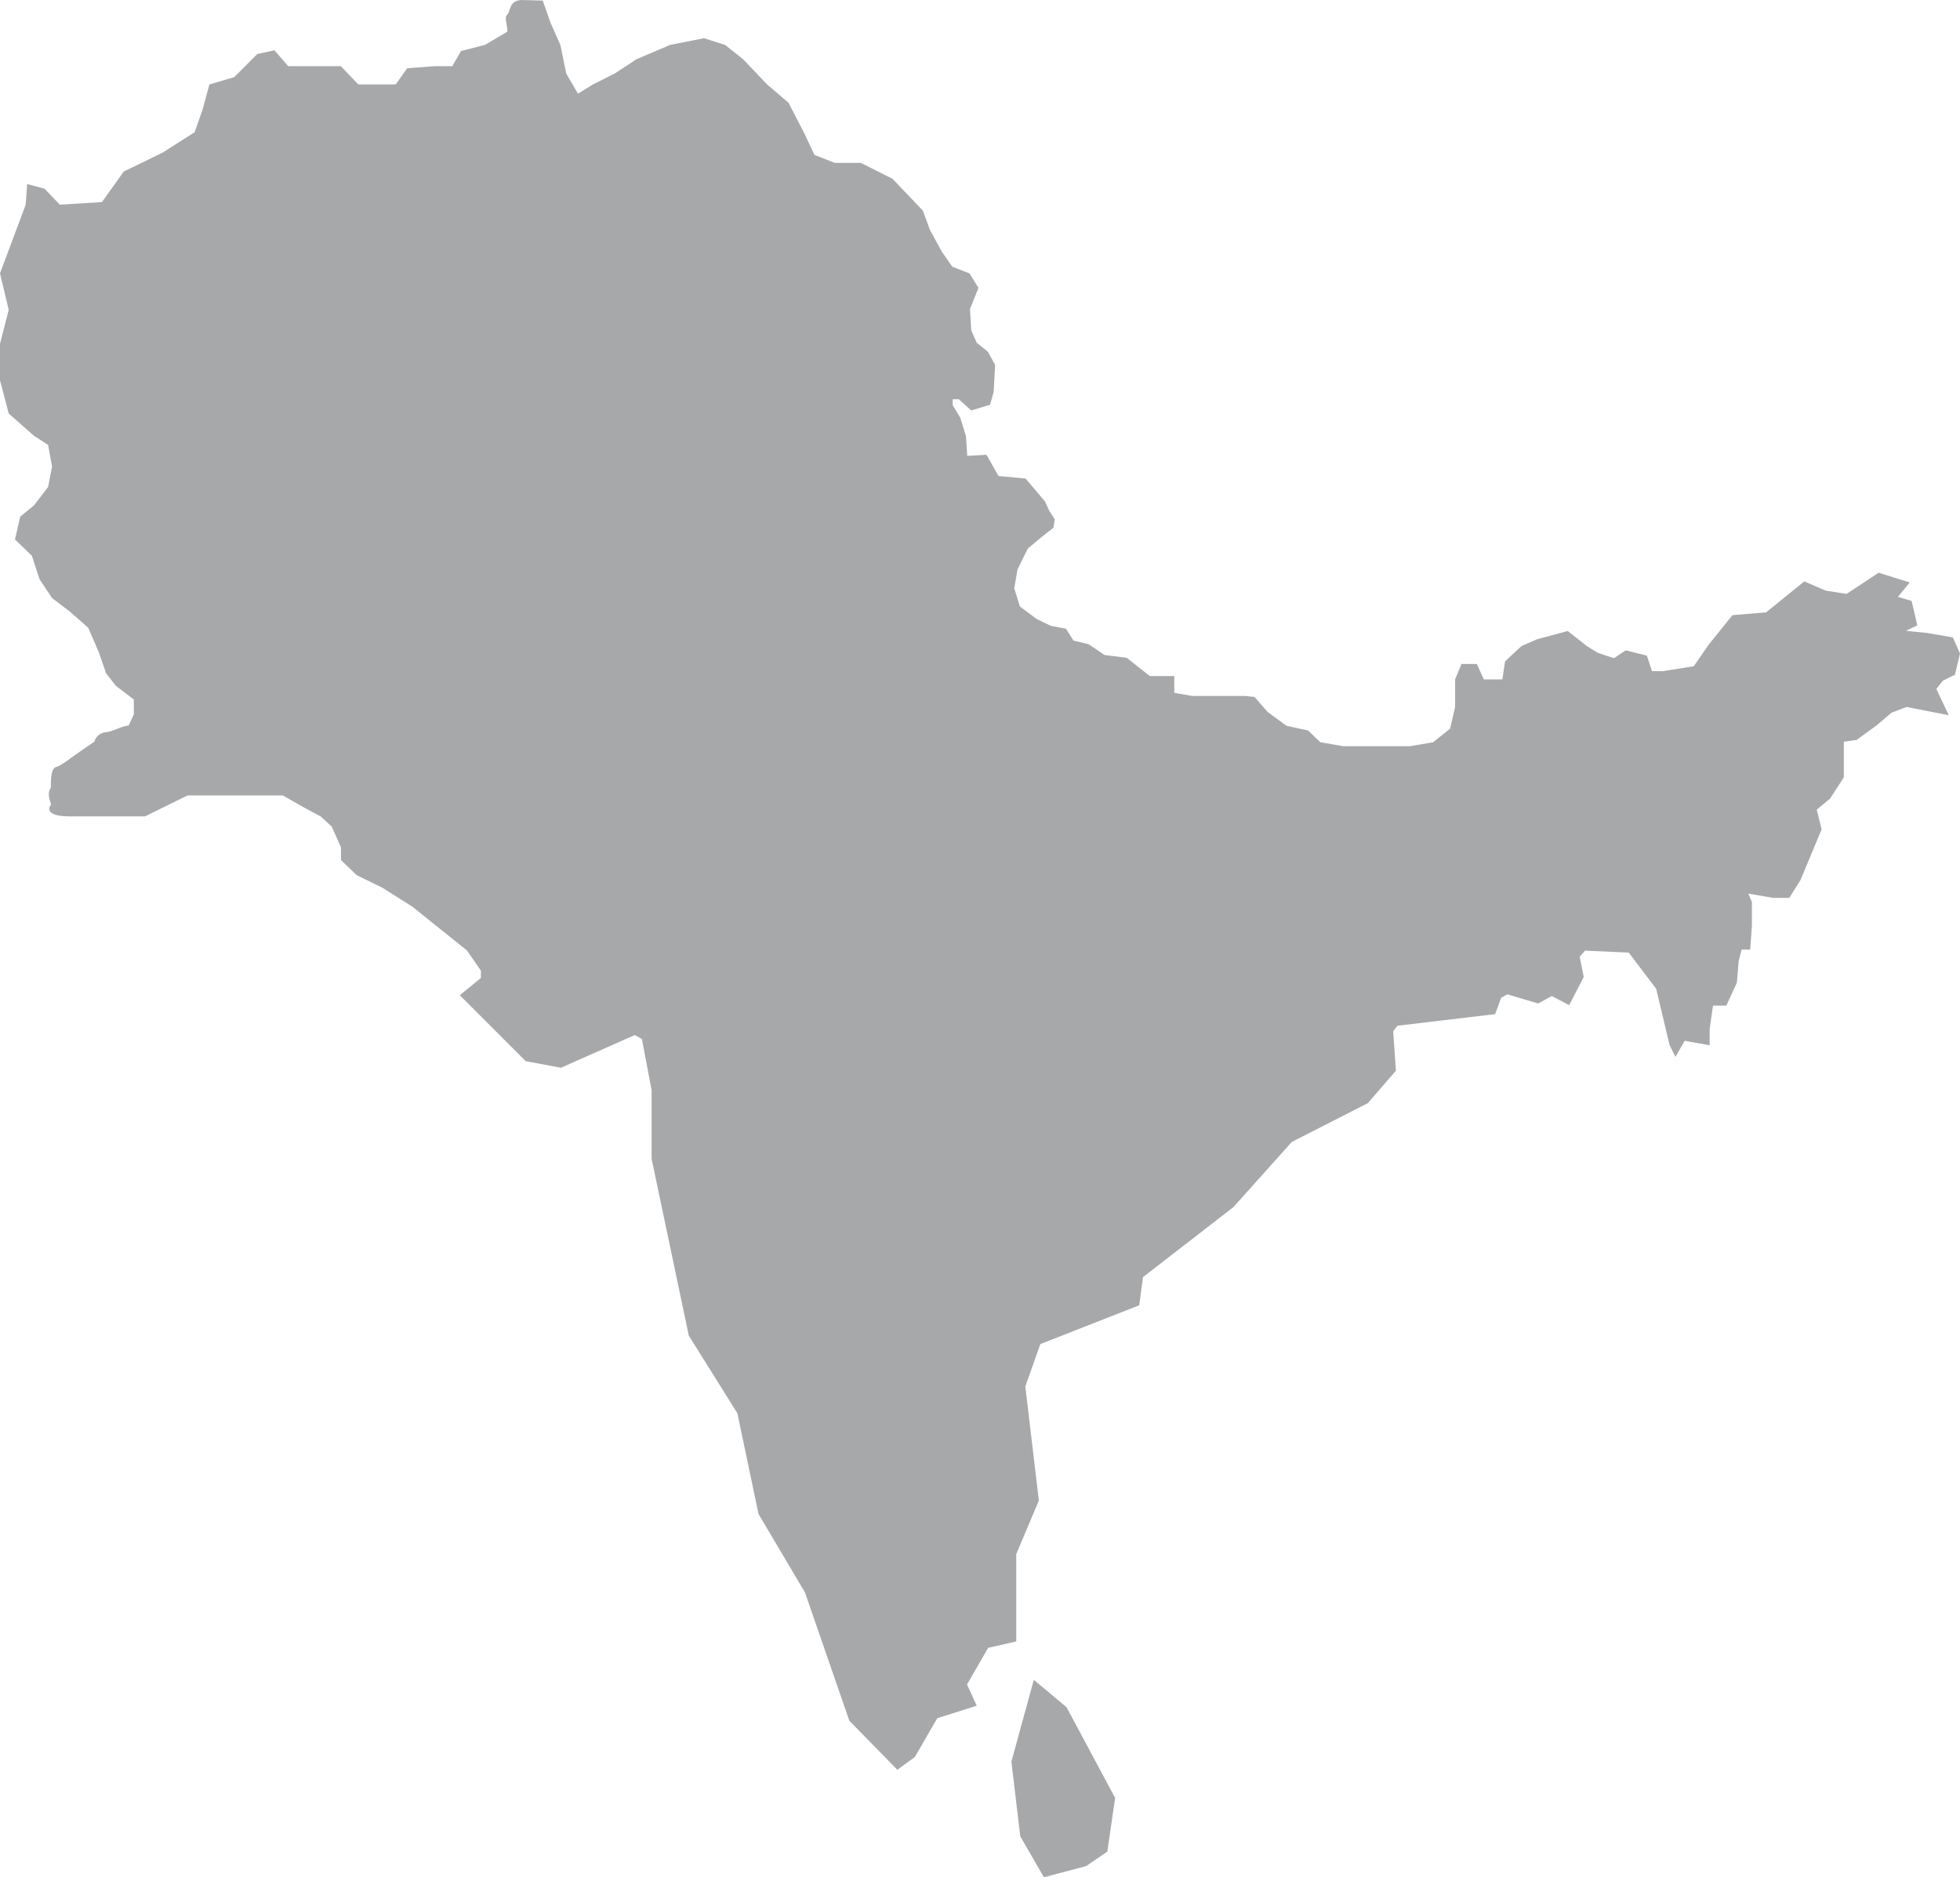 <svg width="71" height="68" viewBox="0 0 71 68" fill="none" xmlns="http://www.w3.org/2000/svg">
<path d="M70.816 24.441L71 23.672L70.74 23.088L69.806 22.927L69.041 22.85L69.454 22.651L69.247 21.767L68.75 21.621L69.179 21.099L68.053 20.745L66.89 21.514L66.125 21.391L65.36 21.06L63.974 22.182L62.758 22.282L61.885 23.365L61.357 24.133L60.24 24.31H59.842L59.658 23.749L58.893 23.557L58.464 23.841L57.883 23.649L57.484 23.404L56.789 22.857L55.68 23.155L55.112 23.404L54.518 23.959L54.423 24.61H53.752L53.498 24.051H52.939L52.711 24.61V25.604L52.53 26.394L51.911 26.887L51.072 27.029H49.742H48.658L47.832 26.887L47.381 26.459L46.606 26.291L45.926 25.795L45.446 25.248L45.123 25.21H44.729H44.256H43.826H43.18L42.537 25.095V24.488H41.65L40.815 23.827L40.013 23.726L39.432 23.334L38.887 23.204L38.614 22.773L38.075 22.673L37.553 22.422L36.944 21.968L36.741 21.31L36.858 20.628L37.233 19.868L37.732 19.453L38.161 19.116L38.208 18.811L38 18.487L37.854 18.164L37.15 17.334L36.171 17.242L35.734 16.474L35.038 16.512L34.992 15.798L34.785 15.13L34.51 14.676V14.461H34.732L35.183 14.868L35.864 14.661L35.995 14.2L36.048 13.217L35.78 12.733L35.382 12.418L35.183 11.964L35.137 11.196L35.444 10.428L35.122 9.905L34.495 9.66L34.112 9.106L33.691 8.338L33.431 7.631L32.329 6.475L31.183 5.9H30.241L29.504 5.612L29.136 4.831L28.563 3.722L27.787 3.058L26.918 2.145L26.267 1.628L25.502 1.384L24.27 1.628L23.058 2.145L22.27 2.662L21.482 3.058L20.936 3.393L20.511 2.662L20.299 1.628L19.936 0.806L19.661 0.021L18.887 0C18.424 0.021 18.498 0.435 18.372 0.531C18.245 0.627 18.412 0.998 18.372 1.151L17.566 1.628L16.701 1.847L16.384 2.397H15.749L14.75 2.471L14.335 3.058H12.98L12.345 2.397H10.441L9.941 1.822L9.319 1.958L8.484 2.796L7.586 3.058L7.334 3.982L7.051 4.789L5.885 5.532L4.481 6.214L3.695 7.319L2.167 7.414L1.612 6.834L0.983 6.667L0.931 7.414L0 9.901L0.315 11.221L0 12.455V13.774L0.315 14.979L1.229 15.783L1.742 16.116L1.887 16.902L1.742 17.641L1.229 18.308L0.732 18.713L0.543 19.541L1.156 20.132L1.429 20.976L1.887 21.664L2.539 22.16L3.195 22.739L3.576 23.617L3.845 24.394L4.202 24.846L4.848 25.338V25.877L4.659 26.285C4.43 26.285 4.037 26.52 3.845 26.52C3.747 26.526 3.653 26.563 3.576 26.625C3.499 26.687 3.444 26.771 3.417 26.866L3.009 27.145C2.573 27.44 2.229 27.733 2.045 27.779C1.861 27.825 1.841 28.139 1.841 28.54C1.657 28.786 1.887 29.122 1.841 29.16C1.795 29.199 1.566 29.572 2.539 29.572H3.845H5.252L6.793 28.812H7.797H9.037H10.242L11.08 29.288L11.616 29.572L12.018 29.942L12.352 30.694V31.155L12.922 31.701L13.86 32.161L14.941 32.845L16.915 34.428L17.42 35.158V35.426L16.655 36.049L19.043 38.438L20.321 38.676L22.992 37.493L23.252 37.631L23.604 39.49V41.972L24.951 48.379L26.711 51.191L27.477 54.84L29.16 57.682L30.767 62.33L32.505 64.105L33.14 63.644L33.951 62.238L35.382 61.785L35.03 61.017L35.796 59.688L36.813 59.457V56.292L37.632 54.356L37.142 50.223L37.686 48.686L41.267 47.281L41.405 46.259L44.681 43.724L46.793 41.365L49.548 39.959L50.566 38.784L50.467 37.355L50.62 37.155L54.163 36.733L54.377 36.141L54.607 36.018L55.717 36.348L56.214 36.08L56.842 36.41L57.37 35.388L57.224 34.658L57.416 34.435L59 34.505L59.995 35.818L60.477 37.846L60.691 38.284L61.028 37.7L61.931 37.862V37.27L62.053 36.425H62.536L62.918 35.596L62.98 34.827L63.087 34.397H63.4L63.462 33.529V32.669L63.331 32.369L64.227 32.523H64.816L65.222 31.877L65.987 30.041L65.811 29.327L66.293 28.927L66.791 28.159V26.868L67.258 26.799L67.977 26.277L68.52 25.816L69.064 25.608L70.594 25.908L70.143 24.955L70.38 24.656L70.816 24.441ZM37.449 60.848L36.637 63.813L36.959 66.517L37.816 68L39.347 67.593L40.112 67.07L40.395 65.127L38.635 61.839L37.449 60.848Z" fill="#A7A8AA"/>
</svg>
